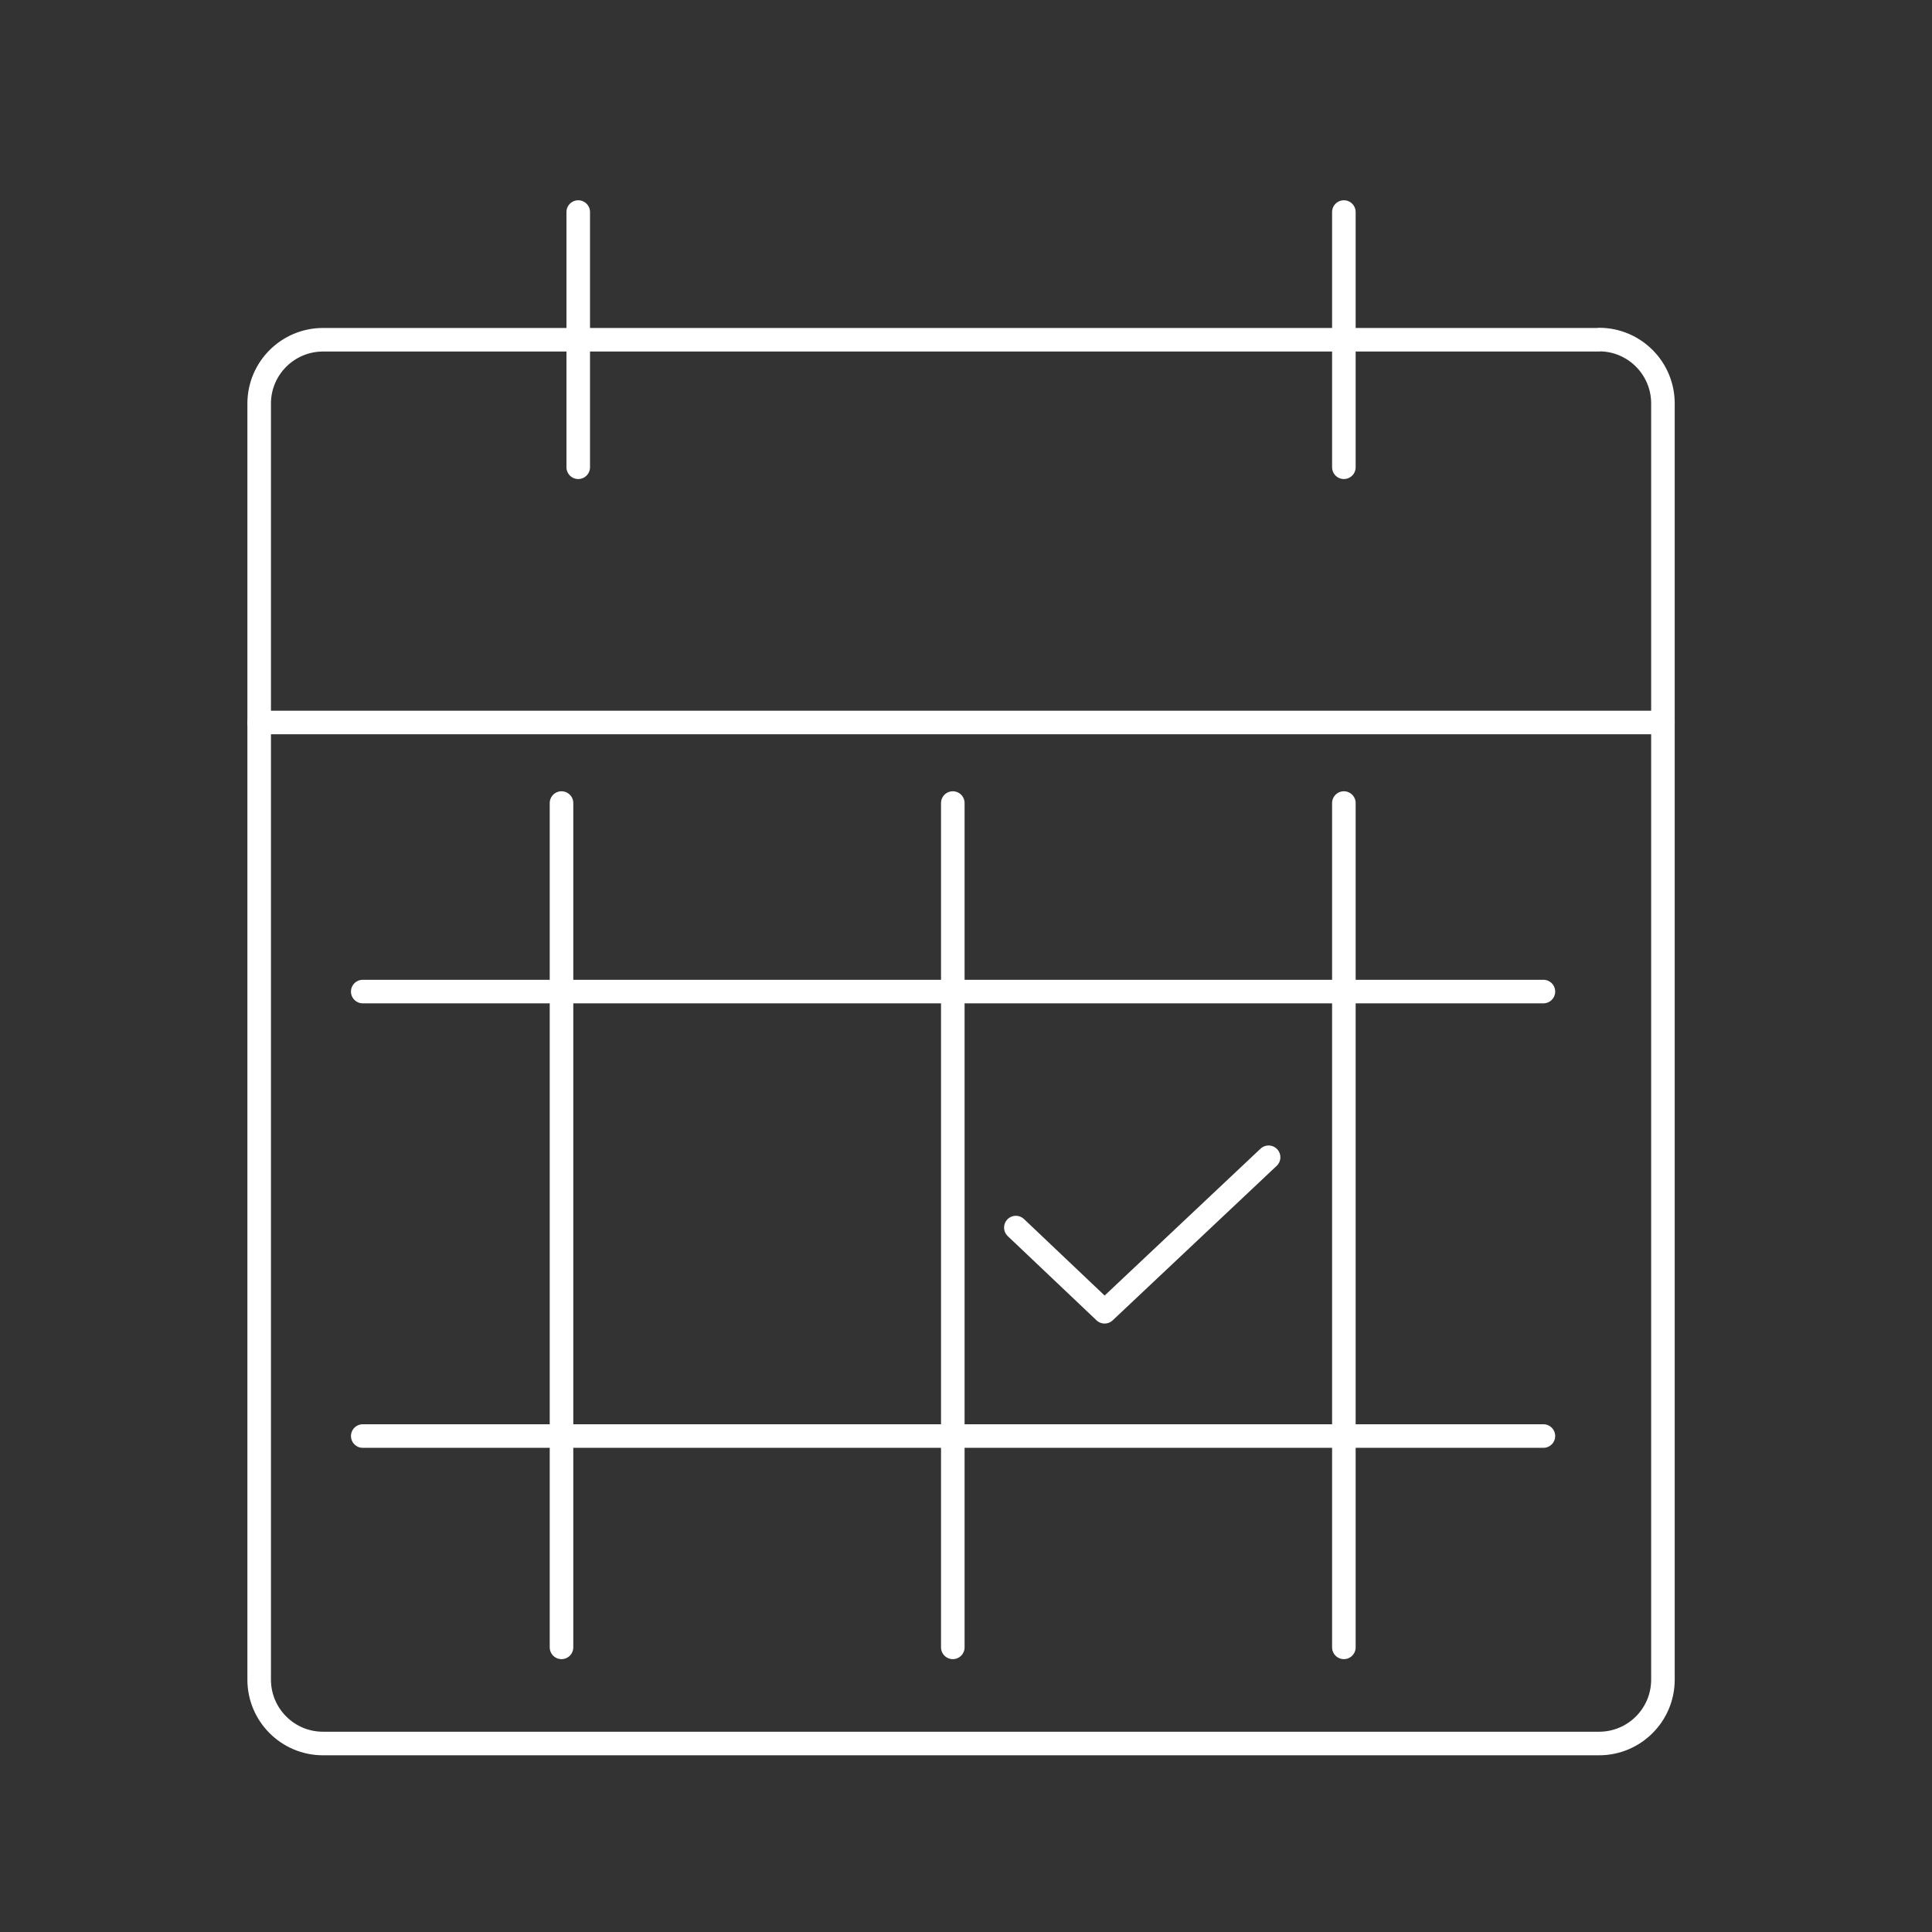 <svg width="82" height="82" viewBox="0 0 82 82" fill="none" xmlns="http://www.w3.org/2000/svg">
<rect x="0" y="0" width="82" height="82" fill="#333333" stroke="none"/>
<path d="M67.87 14.42H13.71C12.218 14.42 11 15.63 11 17.13V71.29C11 72.782 12.21 74 13.71 74H67.87C69.362 74 70.58 72.79 70.58 71.29V17.122C70.58 15.63 69.37 14.412 67.87 14.412V14.42Z" stroke="white" stroke-linecap="round" stroke-linejoin="round"/>
<path d="M57.038 9V19.832" stroke="white" stroke-linecap="round" stroke-linejoin="round"/>
<path d="M24.542 9V19.832" stroke="white" stroke-linecap="round" stroke-linejoin="round"/>
<path d="M11 30.664H70.58" stroke="white" stroke-linecap="round" stroke-linejoin="round"/>
<path d="M15.396 42.085H65.507" stroke="white" stroke-linecap="round" stroke-linejoin="round"/>
<path d="M15.396 60.95H65.507" stroke="white" stroke-linecap="round" stroke-linejoin="round"/>
<path d="M23.832 34.084V69.919" stroke="white" stroke-linecap="round" stroke-linejoin="round"/>
<path d="M57.038 34.084V69.919" stroke="white" stroke-linecap="round" stroke-linejoin="round"/>
<path d="M40.44 34.084V69.919" stroke="white" stroke-linecap="round" stroke-linejoin="round"/>
<path d="M53.843 49.118L46.883 55.675L43.116 52.102" stroke="white" stroke-linecap="round" stroke-linejoin="round"/>
</svg>
